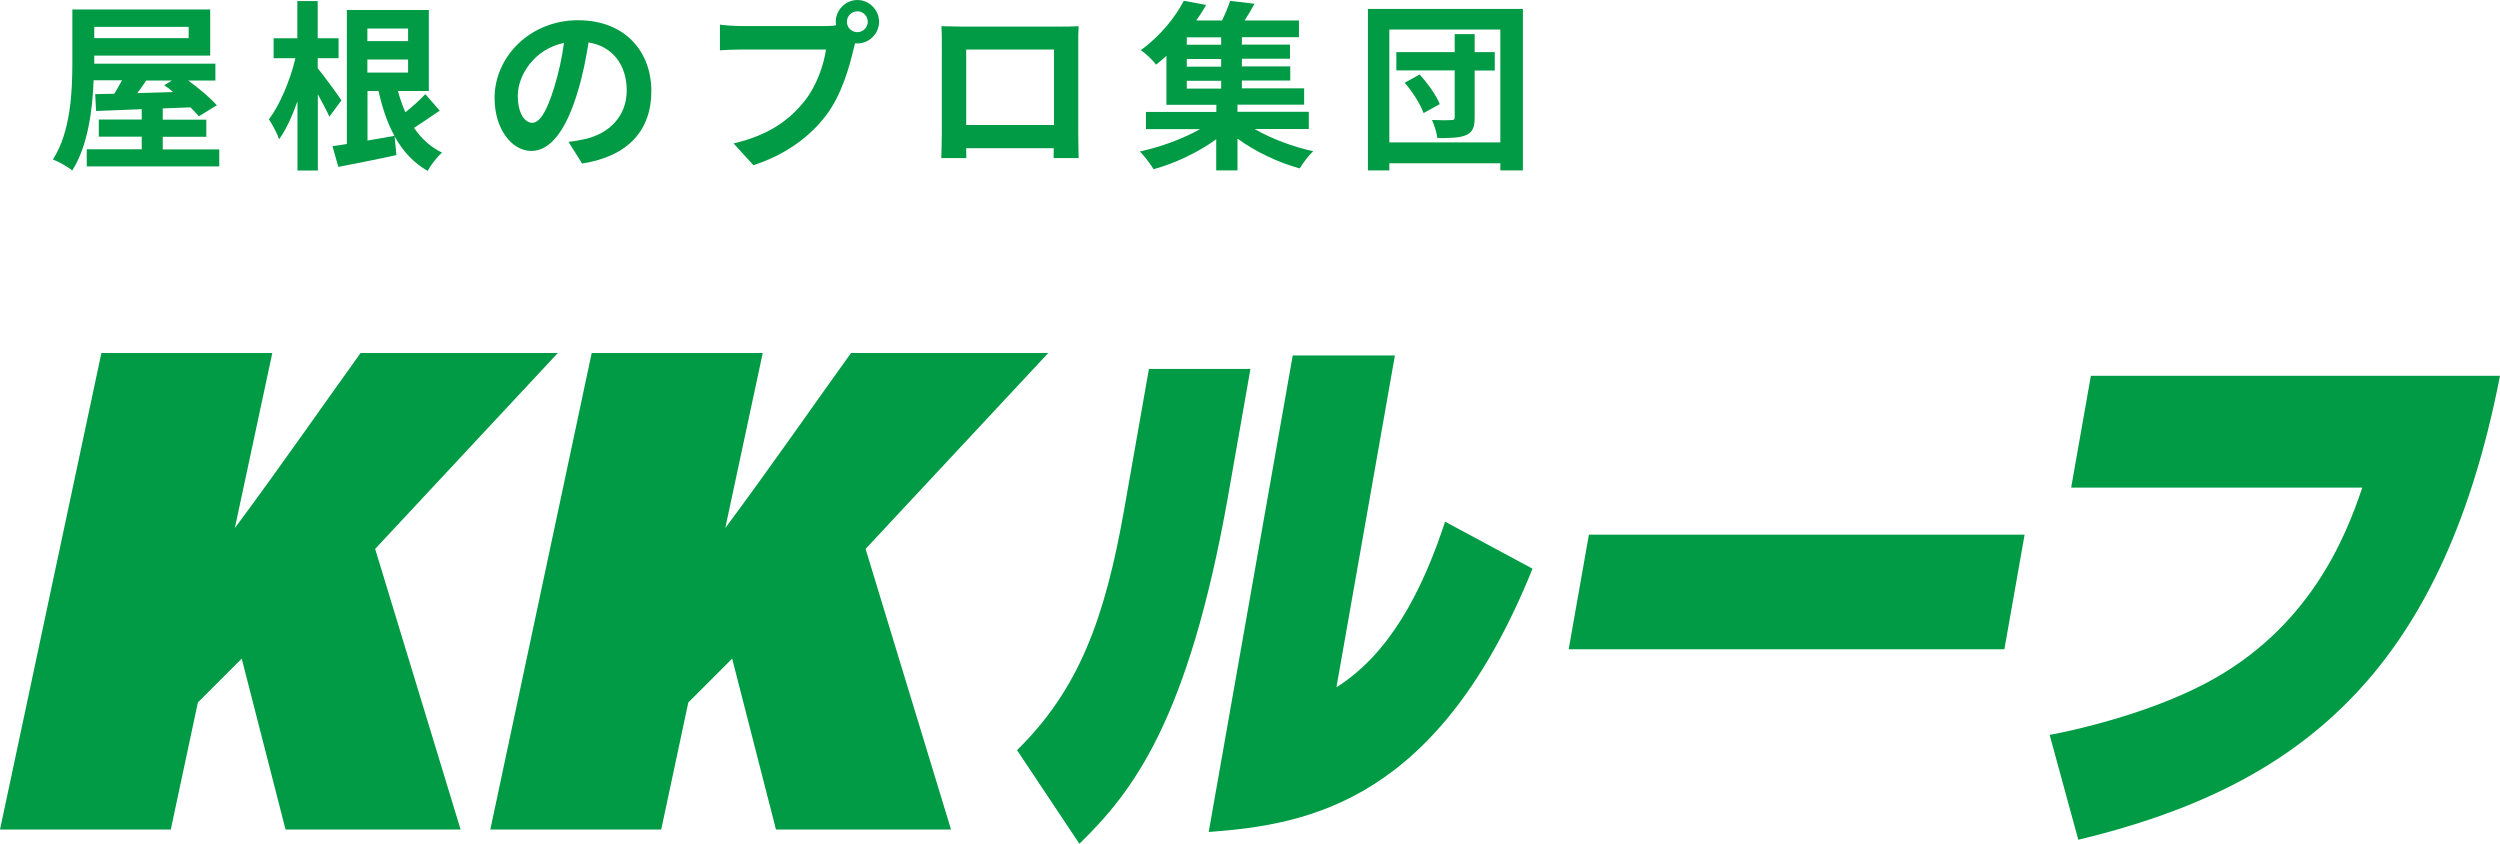 <?xml version="1.0" encoding="UTF-8"?>
<svg id="_レイヤー_2" data-name="レイヤー 2" xmlns="http://www.w3.org/2000/svg" viewBox="0 0 192.79 65.07">
  <defs>
    <style>
      .cls-1 {
        fill: #009b44;
        stroke-width: 0px;
      }
    </style>
  </defs>
  <g id="PC">
    <g>
      <g>
        <path class="cls-1" d="m16.91,11.51v1.32H6.69v-1.32h4.24v-.97h-3.31v-1.32h3.31v-.8c-1.32.06-2.52.1-3.52.14l-.07-1.3,1.47-.03c.2-.32.41-.69.6-1.04h-2.19c-.08,2.28-.45,5.08-1.65,6.96-.32-.28-1.08-.7-1.49-.85,1.39-2.16,1.5-5.31,1.5-7.54V.73h10.63v3.56H7.27v.62h9.34v1.3h-2.1c.83.6,1.72,1.34,2.21,1.91l-1.39.85c-.17-.21-.39-.45-.64-.69-.71.03-1.43.06-2.14.08v.87h3.36v1.32h-3.36v.97h4.36ZM7.27,2.07v.87h7.28v-.87h-7.28Zm4.01,4.13c-.22.34-.46.67-.69.98.88-.03,1.82-.06,2.76-.08-.22-.2-.46-.38-.69-.53l.6-.36h-1.99Z"/>
        <path class="cls-1" d="m25.41,9.02c-.2-.45-.55-1.12-.9-1.75v5.88h-1.57v-5.34c-.41,1.15-.88,2.2-1.42,2.93-.15-.48-.52-1.13-.78-1.54.85-1.12,1.65-3.04,2.04-4.71h-1.68v-1.54h1.83V.08h1.57v2.87h1.61v1.54h-1.61v.77c.41.49,1.58,2.09,1.83,2.48l-.94,1.27Zm8.5-.49c-.66.45-1.34.92-1.98,1.33.56.83,1.27,1.48,2.16,1.91-.38.32-.88.97-1.11,1.41-1.09-.62-1.92-1.53-2.55-2.66l.14,1.44c-1.55.34-3.19.66-4.48.91l-.45-1.6c.34-.04.7-.1,1.11-.17V.77h6.32v6.25h-2.38c.15.57.35,1.13.57,1.64.56-.45,1.15-.98,1.54-1.4l1.11,1.27Zm-5.58-6.33v.97h3.14v-.97h-3.14Zm3.14,3.4v-1.01h-3.14v1.01h3.14Zm-3.14,5.24c.67-.11,1.39-.24,2.09-.36-.55-.99-.94-2.16-1.23-3.46h-.85v3.82Z"/>
        <path class="cls-1" d="m44.89,12.61l-1.05-1.67c.53-.06.92-.14,1.3-.22,1.79-.42,3.19-1.71,3.19-3.75,0-1.93-1.05-3.38-2.94-3.7-.2,1.19-.43,2.48-.84,3.8-.84,2.83-2.04,4.57-3.57,4.57s-2.84-1.71-2.84-4.08c0-3.24,2.8-6,6.43-6s5.66,2.41,5.66,5.46-1.81,5.04-5.34,5.59Zm-3.85-3.14c.59,0,1.13-.88,1.71-2.77.32-1.04.59-2.23.74-3.39-2.31.48-3.56,2.52-3.56,4.06,0,1.41.56,2.1,1.11,2.1Z"/>
        <path class="cls-1" d="m66.12,0c.91,0,1.67.76,1.67,1.68s-.76,1.67-1.67,1.67c-.06,0-.13,0-.18-.01-.04.15-.07.29-.11.42-.32,1.37-.92,3.54-2.1,5.1-1.26,1.68-3.14,3.07-5.63,3.88l-1.53-1.68c2.77-.64,4.36-1.86,5.49-3.29.92-1.16,1.46-2.75,1.64-3.95h-6.51c-.64,0-1.32.03-1.67.06v-1.98c.41.06,1.21.11,1.67.11h6.49c.2,0,.5-.01.8-.06-.01-.08-.03-.17-.03-.27,0-.92.76-1.68,1.68-1.68Zm0,2.48c.43,0,.8-.36.8-.8s-.36-.81-.8-.81-.81.36-.81.81.36.8.81.8Z"/>
        <path class="cls-1" d="m74.09,2.05h7.7c.35,0,.88,0,1.39-.03-.03.42-.03.94-.03,1.36v6.86c0,.55.03,1.89.03,1.95h-1.93s.01-.35.01-.76h-6.75c.01.39.01.71.01.76h-1.93c0-.07.04-1.29.04-1.96V3.38c0-.39,0-.97-.03-1.36.57.01,1.11.03,1.49.03Zm.42,7.59h6.77V3.82h-6.77v5.81Z"/>
        <path class="cls-1" d="m96.79,9.97c1.26.73,2.94,1.36,4.48,1.69-.35.32-.81.94-1.04,1.33-1.64-.45-3.42-1.29-4.8-2.3v2.45h-1.64v-2.4c-1.39,1.01-3.19,1.86-4.83,2.31-.25-.41-.71-1.02-1.06-1.37,1.6-.34,3.33-.98,4.64-1.72h-4.17v-1.33h5.43v-.55h-3.85v-3.78c-.25.24-.52.46-.8.69-.27-.38-.81-.88-1.18-1.12,1.55-1.12,2.69-2.59,3.32-3.81l1.72.32c-.22.41-.48.8-.76,1.2h1.99c.24-.5.48-1.06.62-1.51l1.88.22c-.24.45-.5.9-.76,1.29h4.19v1.29h-4.4v.57h3.71v1.09h-3.71v.59h3.73v1.09h-3.73v.6h4.8v1.26h-5.14v.55h5.5v1.33h-4.15Zm-2.62-7.09h-2.65v.57h2.65v-.57Zm0,1.67h-2.65v.59h2.65v-.59Zm-2.65,2.28h2.65v-.6h-2.65v.6Z"/>
        <path class="cls-1" d="m117.44.69v12.45h-1.74v-.55h-8.56v.55h-1.65V.69h11.95Zm-1.74,10.3V2.28h-8.56v8.7h8.56Zm-.43-5.55h-1.55v3.61c0,.76-.15,1.13-.64,1.36-.5.22-1.19.24-2.23.24-.06-.41-.24-.99-.42-1.4.6.03,1.29.03,1.5.01.2,0,.25-.06.25-.24v-3.59h-4.5v-1.41h4.5v-1.39h1.54v1.39h1.55v1.41Zm-5.79.31c.63.69,1.29,1.61,1.55,2.28l-1.25.69c-.22-.64-.84-1.64-1.46-2.34l1.15-.63Z"/>
      </g>
      <g>
        <g>
          <path class="cls-1" d="m7.82,27.22h13.18l-2.89,13.5c3.16-4.23,7.34-10.23,9.7-13.5h15.21l-14.09,15.11,6.59,21.64h-13.5l-3.38-13.18-3.38,3.38-2.09,9.8H0L7.82,27.22Z"/>
          <path class="cls-1" d="m45.64,27.22h13.18l-2.89,13.5c3.16-4.23,7.34-10.23,9.7-13.5h15.21l-14.09,15.11,6.59,21.64h-13.5l-3.38-13.18-3.38,3.38-2.09,9.8h-13.18l7.82-36.75Z"/>
        </g>
        <g>
          <path class="cls-1" d="m94.72,38.17c-3.09,17.5-7.41,22.92-11.48,26.9l-4.81-7.22c4.76-4.68,6.77-10.11,8.26-18.55l1.91-10.85h7.83l-1.71,9.71Zm23.46,5.69c-7.22,17.89-17.17,19.73-24.97,20.3l6.48-36.75h7.88l-4.51,25.59c4.04-2.54,6.57-7.26,8.38-12.77l6.75,3.63Z"/>
          <path class="cls-1" d="m156.13,41.23l-1.56,8.84h-33.6l1.56-8.84h33.6Z"/>
          <path class="cls-1" d="m192.79,28.98c-4.53,23.23-15.8,31.76-32.52,35.78l-2.21-8.09c1.49-.26,7.4-1.53,12.04-3.98,7.96-4.2,10.77-11.2,12.07-15.09h-22.45l1.52-8.62h31.55Z"/>
        </g>
      </g>
    </g>
  </g>
</svg>